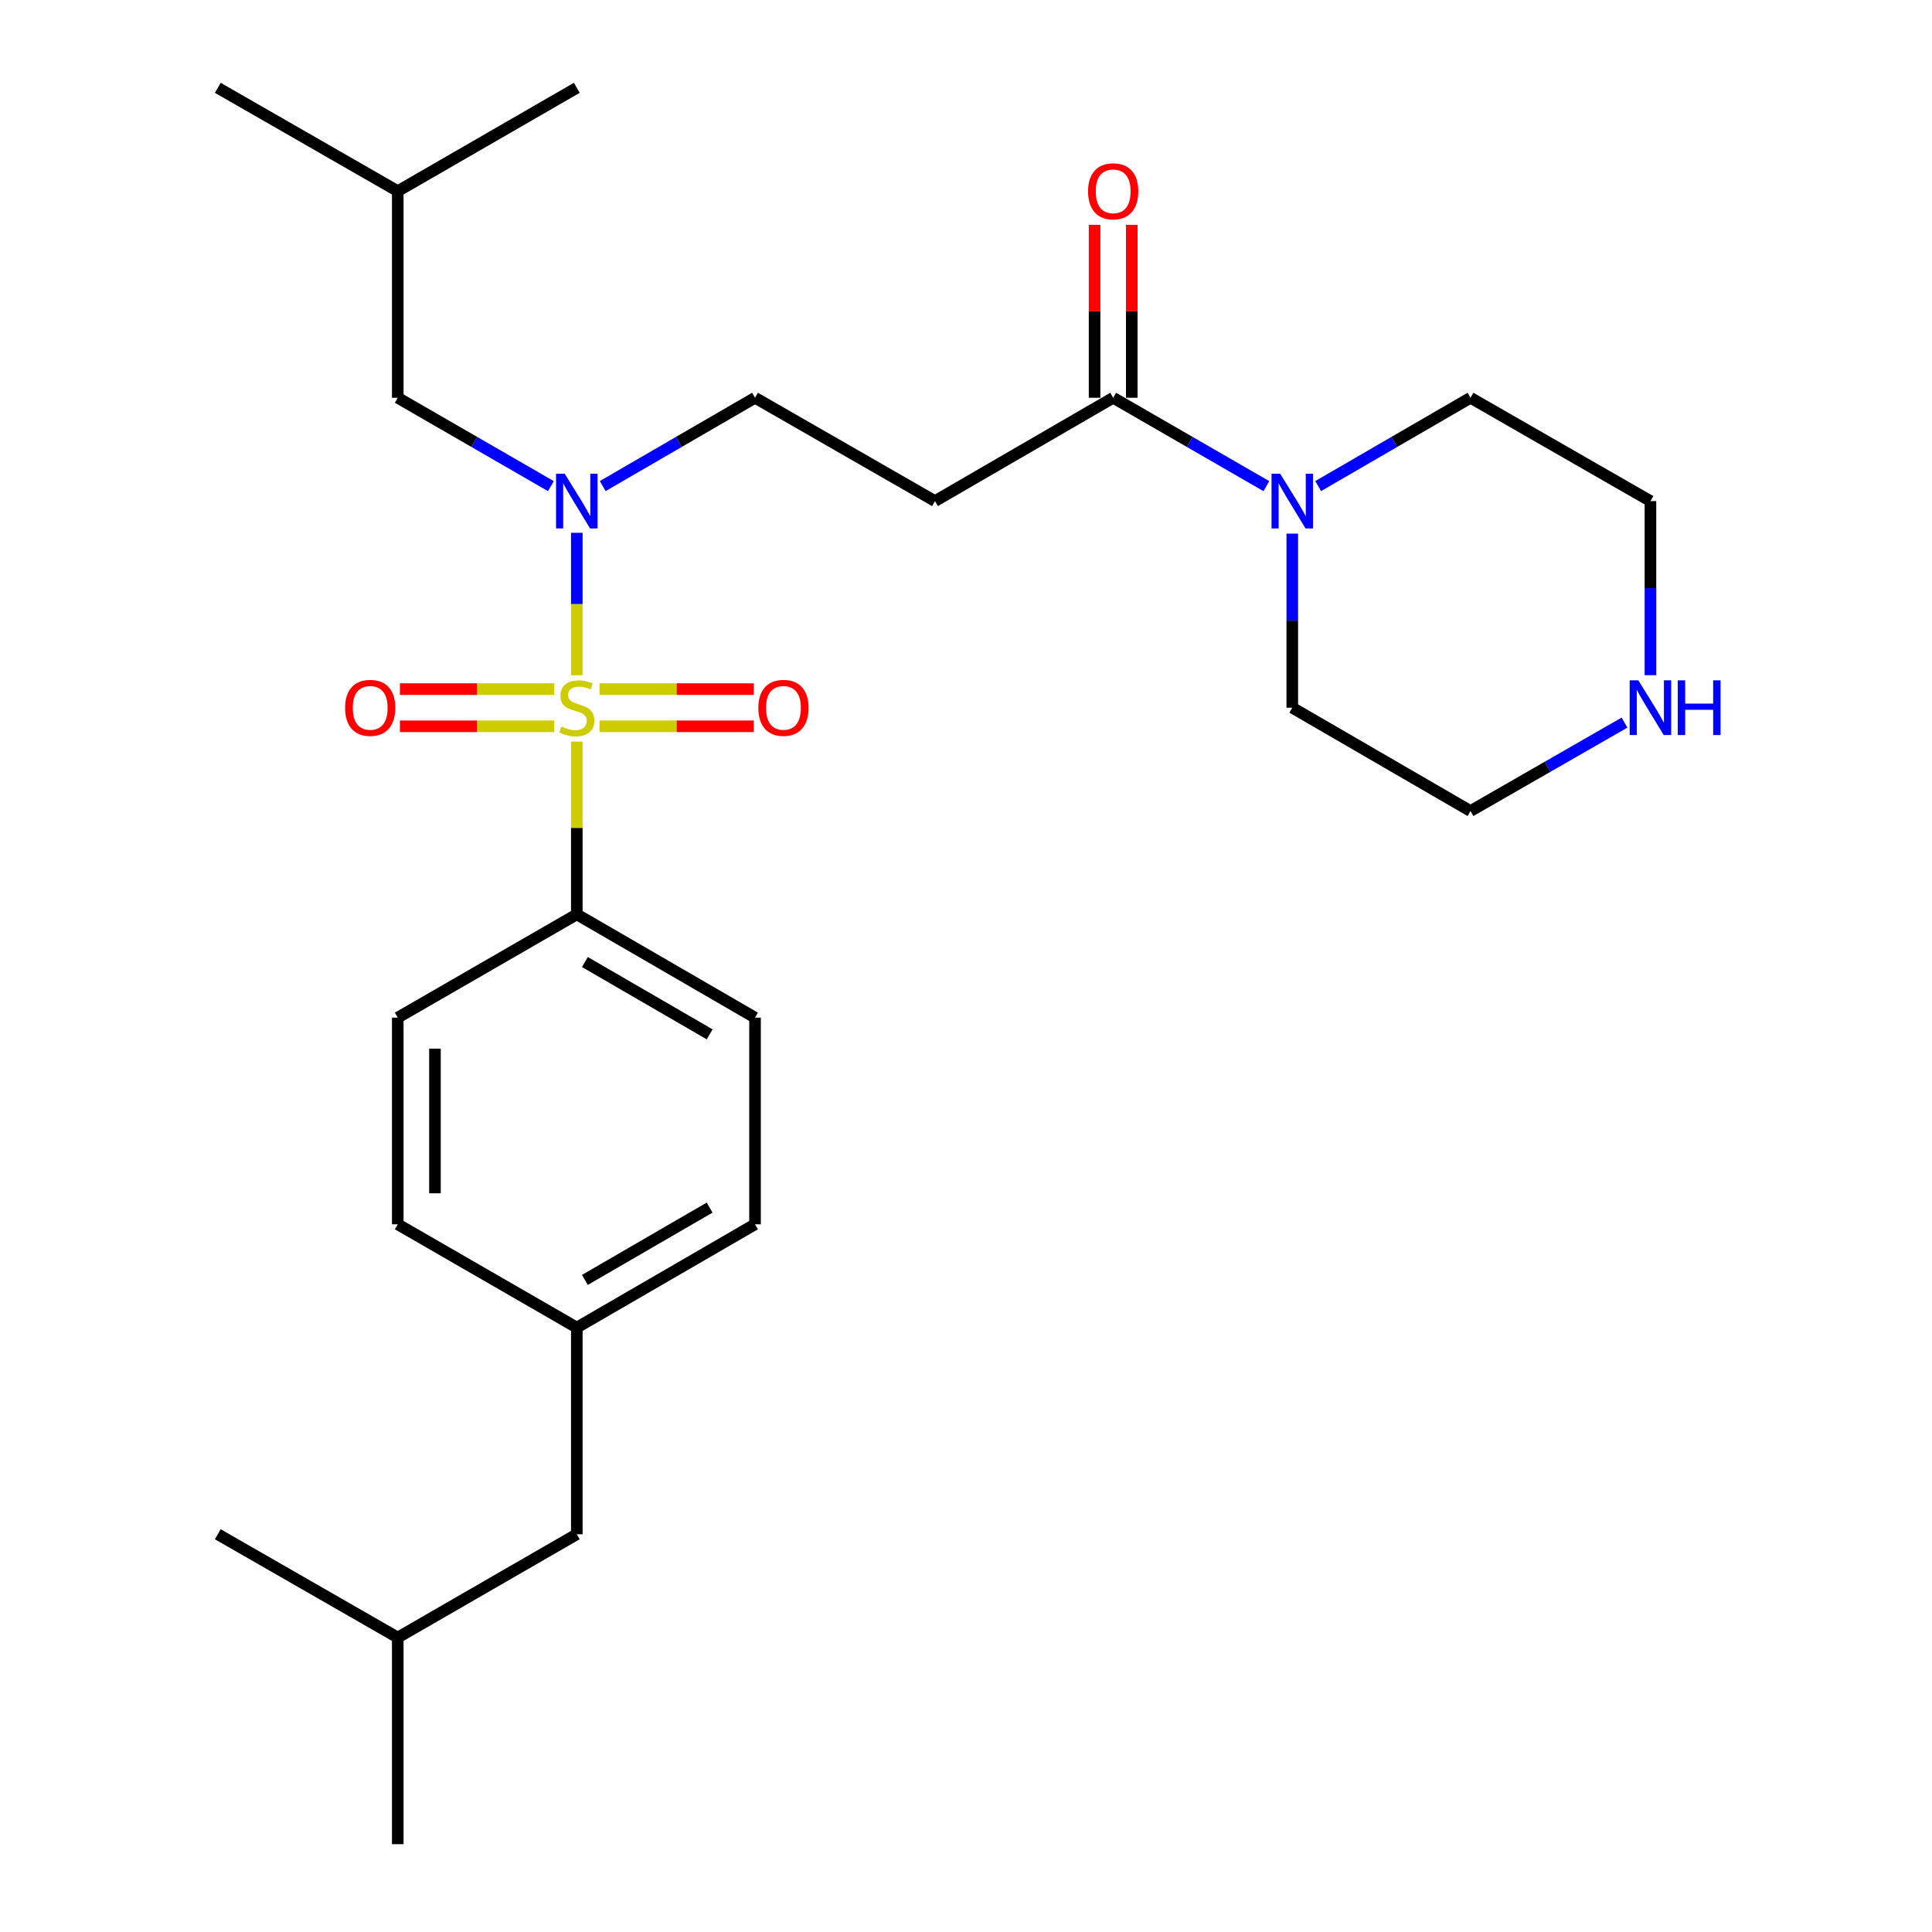<?xml version='1.0' encoding='iso-8859-1'?>
<svg version='1.1' baseProfile='full'
              xmlns='http://www.w3.org/2000/svg'
                      xmlns:rdkit='http://www.rdkit.org/xml'
                      xmlns:xlink='http://www.w3.org/1999/xlink'
                  xml:space='preserve'
width='1000px' height='1000px' viewBox='0 0 1000 1000'>
<!-- END OF HEADER -->
<rect style='opacity:1.0;fill:#FFFFFF;stroke:none' width='1000' height='1000' x='0' y='0'> </rect>
<path class='bond-0' d='M 298.556,349.513 L 298.556,312.647' style='fill:none;fill-rule:evenodd;stroke:#CCCC00;stroke-width:6px;stroke-linecap:butt;stroke-linejoin:miter;stroke-opacity:1' />
<path class='bond-0' d='M 298.556,312.647 L 298.556,275.78' style='fill:none;fill-rule:evenodd;stroke:#0000FF;stroke-width:6px;stroke-linecap:butt;stroke-linejoin:miter;stroke-opacity:1' />
<path class='bond-4' d='M 298.556,383.86 L 298.556,428.564' style='fill:none;fill-rule:evenodd;stroke:#CCCC00;stroke-width:6px;stroke-linecap:butt;stroke-linejoin:miter;stroke-opacity:1' />
<path class='bond-4' d='M 298.556,428.564 L 298.556,473.268' style='fill:none;fill-rule:evenodd;stroke:#000000;stroke-width:6px;stroke-linecap:butt;stroke-linejoin:miter;stroke-opacity:1' />
<path class='bond-5' d='M 286.803,356.679 L 246.899,356.679' style='fill:none;fill-rule:evenodd;stroke:#CCCC00;stroke-width:6px;stroke-linecap:butt;stroke-linejoin:miter;stroke-opacity:1' />
<path class='bond-5' d='M 246.899,356.679 L 206.996,356.679' style='fill:none;fill-rule:evenodd;stroke:#FF0000;stroke-width:6px;stroke-linecap:butt;stroke-linejoin:miter;stroke-opacity:1' />
<path class='bond-5' d='M 286.803,375.934 L 246.899,375.934' style='fill:none;fill-rule:evenodd;stroke:#CCCC00;stroke-width:6px;stroke-linecap:butt;stroke-linejoin:miter;stroke-opacity:1' />
<path class='bond-5' d='M 246.899,375.934 L 206.996,375.934' style='fill:none;fill-rule:evenodd;stroke:#FF0000;stroke-width:6px;stroke-linecap:butt;stroke-linejoin:miter;stroke-opacity:1' />
<path class='bond-6' d='M 310.31,375.934 L 350.224,375.934' style='fill:none;fill-rule:evenodd;stroke:#CCCC00;stroke-width:6px;stroke-linecap:butt;stroke-linejoin:miter;stroke-opacity:1' />
<path class='bond-6' d='M 350.224,375.934 L 390.137,375.934' style='fill:none;fill-rule:evenodd;stroke:#FF0000;stroke-width:6px;stroke-linecap:butt;stroke-linejoin:miter;stroke-opacity:1' />
<path class='bond-6' d='M 310.31,356.679 L 350.224,356.679' style='fill:none;fill-rule:evenodd;stroke:#CCCC00;stroke-width:6px;stroke-linecap:butt;stroke-linejoin:miter;stroke-opacity:1' />
<path class='bond-6' d='M 350.224,356.679 L 390.137,356.679' style='fill:none;fill-rule:evenodd;stroke:#FF0000;stroke-width:6px;stroke-linecap:butt;stroke-linejoin:miter;stroke-opacity:1' />
<path class='bond-7' d='M 311.962,251.593 L 351.38,228.737' style='fill:none;fill-rule:evenodd;stroke:#0000FF;stroke-width:6px;stroke-linecap:butt;stroke-linejoin:miter;stroke-opacity:1' />
<path class='bond-7' d='M 351.38,228.737 L 390.798,205.88' style='fill:none;fill-rule:evenodd;stroke:#000000;stroke-width:6px;stroke-linecap:butt;stroke-linejoin:miter;stroke-opacity:1' />
<path class='bond-8' d='M 285.141,251.625 L 245.508,228.753' style='fill:none;fill-rule:evenodd;stroke:#0000FF;stroke-width:6px;stroke-linecap:butt;stroke-linejoin:miter;stroke-opacity:1' />
<path class='bond-8' d='M 245.508,228.753 L 205.876,205.88' style='fill:none;fill-rule:evenodd;stroke:#000000;stroke-width:6px;stroke-linecap:butt;stroke-linejoin:miter;stroke-opacity:1' />
<path class='bond-1' d='M 576.181,205.88 L 483.939,259.366' style='fill:none;fill-rule:evenodd;stroke:#000000;stroke-width:6px;stroke-linecap:butt;stroke-linejoin:miter;stroke-opacity:1' />
<path class='bond-2' d='M 576.181,205.88 L 615.824,228.753' style='fill:none;fill-rule:evenodd;stroke:#000000;stroke-width:6px;stroke-linecap:butt;stroke-linejoin:miter;stroke-opacity:1' />
<path class='bond-2' d='M 615.824,228.753 L 655.467,251.626' style='fill:none;fill-rule:evenodd;stroke:#0000FF;stroke-width:6px;stroke-linecap:butt;stroke-linejoin:miter;stroke-opacity:1' />
<path class='bond-10' d='M 585.808,205.88 L 585.808,161.127' style='fill:none;fill-rule:evenodd;stroke:#000000;stroke-width:6px;stroke-linecap:butt;stroke-linejoin:miter;stroke-opacity:1' />
<path class='bond-10' d='M 585.808,161.127 L 585.808,116.374' style='fill:none;fill-rule:evenodd;stroke:#FF0000;stroke-width:6px;stroke-linecap:butt;stroke-linejoin:miter;stroke-opacity:1' />
<path class='bond-10' d='M 566.553,205.88 L 566.553,161.127' style='fill:none;fill-rule:evenodd;stroke:#000000;stroke-width:6px;stroke-linecap:butt;stroke-linejoin:miter;stroke-opacity:1' />
<path class='bond-10' d='M 566.553,161.127 L 566.553,116.374' style='fill:none;fill-rule:evenodd;stroke:#FF0000;stroke-width:6px;stroke-linecap:butt;stroke-linejoin:miter;stroke-opacity:1' />
<path class='bond-17' d='M 682.288,251.593 L 721.706,228.737' style='fill:none;fill-rule:evenodd;stroke:#0000FF;stroke-width:6px;stroke-linecap:butt;stroke-linejoin:miter;stroke-opacity:1' />
<path class='bond-17' d='M 721.706,228.737 L 761.124,205.88' style='fill:none;fill-rule:evenodd;stroke:#000000;stroke-width:6px;stroke-linecap:butt;stroke-linejoin:miter;stroke-opacity:1' />
<path class='bond-18' d='M 668.882,276.2 L 668.882,321.253' style='fill:none;fill-rule:evenodd;stroke:#0000FF;stroke-width:6px;stroke-linecap:butt;stroke-linejoin:miter;stroke-opacity:1' />
<path class='bond-18' d='M 668.882,321.253 L 668.882,366.306' style='fill:none;fill-rule:evenodd;stroke:#000000;stroke-width:6px;stroke-linecap:butt;stroke-linejoin:miter;stroke-opacity:1' />
<path class='bond-3' d='M 483.939,259.366 L 390.798,205.88' style='fill:none;fill-rule:evenodd;stroke:#000000;stroke-width:6px;stroke-linecap:butt;stroke-linejoin:miter;stroke-opacity:1' />
<path class='bond-11' d='M 298.556,473.268 L 390.798,526.732' style='fill:none;fill-rule:evenodd;stroke:#000000;stroke-width:6px;stroke-linecap:butt;stroke-linejoin:miter;stroke-opacity:1' />
<path class='bond-11' d='M 302.737,497.946 L 367.306,535.372' style='fill:none;fill-rule:evenodd;stroke:#000000;stroke-width:6px;stroke-linecap:butt;stroke-linejoin:miter;stroke-opacity:1' />
<path class='bond-12' d='M 298.556,473.268 L 205.876,526.732' style='fill:none;fill-rule:evenodd;stroke:#000000;stroke-width:6px;stroke-linecap:butt;stroke-linejoin:miter;stroke-opacity:1' />
<path class='bond-21' d='M 205.876,205.88 L 205.876,98.941' style='fill:none;fill-rule:evenodd;stroke:#000000;stroke-width:6px;stroke-linecap:butt;stroke-linejoin:miter;stroke-opacity:1' />
<path class='bond-9' d='M 840.84,374.016 L 800.982,396.904' style='fill:none;fill-rule:evenodd;stroke:#0000FF;stroke-width:6px;stroke-linecap:butt;stroke-linejoin:miter;stroke-opacity:1' />
<path class='bond-9' d='M 800.982,396.904 L 761.124,419.792' style='fill:none;fill-rule:evenodd;stroke:#000000;stroke-width:6px;stroke-linecap:butt;stroke-linejoin:miter;stroke-opacity:1' />
<path class='bond-28' d='M 854.265,349.473 L 854.265,304.42' style='fill:none;fill-rule:evenodd;stroke:#0000FF;stroke-width:6px;stroke-linecap:butt;stroke-linejoin:miter;stroke-opacity:1' />
<path class='bond-28' d='M 854.265,304.42 L 854.265,259.366' style='fill:none;fill-rule:evenodd;stroke:#000000;stroke-width:6px;stroke-linecap:butt;stroke-linejoin:miter;stroke-opacity:1' />
<path class='bond-15' d='M 390.798,526.732 L 390.798,633.694' style='fill:none;fill-rule:evenodd;stroke:#000000;stroke-width:6px;stroke-linecap:butt;stroke-linejoin:miter;stroke-opacity:1' />
<path class='bond-14' d='M 205.876,526.732 L 205.876,633.694' style='fill:none;fill-rule:evenodd;stroke:#000000;stroke-width:6px;stroke-linecap:butt;stroke-linejoin:miter;stroke-opacity:1' />
<path class='bond-14' d='M 225.131,542.777 L 225.131,617.649' style='fill:none;fill-rule:evenodd;stroke:#000000;stroke-width:6px;stroke-linecap:butt;stroke-linejoin:miter;stroke-opacity:1' />
<path class='bond-13' d='M 298.556,687.158 L 205.876,633.694' style='fill:none;fill-rule:evenodd;stroke:#000000;stroke-width:6px;stroke-linecap:butt;stroke-linejoin:miter;stroke-opacity:1' />
<path class='bond-16' d='M 298.556,687.158 L 298.556,794.12' style='fill:none;fill-rule:evenodd;stroke:#000000;stroke-width:6px;stroke-linecap:butt;stroke-linejoin:miter;stroke-opacity:1' />
<path class='bond-27' d='M 298.556,687.158 L 390.798,633.694' style='fill:none;fill-rule:evenodd;stroke:#000000;stroke-width:6px;stroke-linecap:butt;stroke-linejoin:miter;stroke-opacity:1' />
<path class='bond-27' d='M 302.737,662.48 L 367.306,625.054' style='fill:none;fill-rule:evenodd;stroke:#000000;stroke-width:6px;stroke-linecap:butt;stroke-linejoin:miter;stroke-opacity:1' />
<path class='bond-22' d='M 298.556,794.12 L 205.876,847.595' style='fill:none;fill-rule:evenodd;stroke:#000000;stroke-width:6px;stroke-linecap:butt;stroke-linejoin:miter;stroke-opacity:1' />
<path class='bond-19' d='M 761.124,205.88 L 854.265,259.366' style='fill:none;fill-rule:evenodd;stroke:#000000;stroke-width:6px;stroke-linecap:butt;stroke-linejoin:miter;stroke-opacity:1' />
<path class='bond-20' d='M 668.882,366.306 L 761.124,419.792' style='fill:none;fill-rule:evenodd;stroke:#000000;stroke-width:6px;stroke-linecap:butt;stroke-linejoin:miter;stroke-opacity:1' />
<path class='bond-23' d='M 205.876,98.941 L 112.735,45.455' style='fill:none;fill-rule:evenodd;stroke:#000000;stroke-width:6px;stroke-linecap:butt;stroke-linejoin:miter;stroke-opacity:1' />
<path class='bond-24' d='M 205.876,98.941 L 298.556,45.455' style='fill:none;fill-rule:evenodd;stroke:#000000;stroke-width:6px;stroke-linecap:butt;stroke-linejoin:miter;stroke-opacity:1' />
<path class='bond-25' d='M 205.876,847.595 L 205.876,954.545' style='fill:none;fill-rule:evenodd;stroke:#000000;stroke-width:6px;stroke-linecap:butt;stroke-linejoin:miter;stroke-opacity:1' />
<path class='bond-26' d='M 205.876,847.595 L 112.735,794.12' style='fill:none;fill-rule:evenodd;stroke:#000000;stroke-width:6px;stroke-linecap:butt;stroke-linejoin:miter;stroke-opacity:1' />
<path  class='atom-0' d='M 290.556 376.026
Q 290.876 376.146, 292.196 376.706
Q 293.516 377.266, 294.956 377.626
Q 296.436 377.946, 297.876 377.946
Q 300.556 377.946, 302.116 376.666
Q 303.676 375.346, 303.676 373.066
Q 303.676 371.506, 302.876 370.546
Q 302.116 369.586, 300.916 369.066
Q 299.716 368.546, 297.716 367.946
Q 295.196 367.186, 293.676 366.466
Q 292.196 365.746, 291.116 364.226
Q 290.076 362.706, 290.076 360.146
Q 290.076 356.586, 292.476 354.386
Q 294.916 352.186, 299.716 352.186
Q 302.996 352.186, 306.716 353.746
L 305.796 356.826
Q 302.396 355.426, 299.836 355.426
Q 297.076 355.426, 295.556 356.586
Q 294.036 357.706, 294.076 359.666
Q 294.076 361.186, 294.836 362.106
Q 295.636 363.026, 296.756 363.546
Q 297.916 364.066, 299.836 364.666
Q 302.396 365.466, 303.916 366.266
Q 305.436 367.066, 306.516 368.706
Q 307.636 370.306, 307.636 373.066
Q 307.636 376.986, 304.996 379.106
Q 302.396 381.186, 298.036 381.186
Q 295.516 381.186, 293.596 380.626
Q 291.716 380.106, 289.476 379.186
L 290.556 376.026
' fill='#CCCC00'/>
<path  class='atom-1' d='M 292.296 245.206
L 301.576 260.206
Q 302.496 261.686, 303.976 264.366
Q 305.456 267.046, 305.536 267.206
L 305.536 245.206
L 309.296 245.206
L 309.296 273.526
L 305.416 273.526
L 295.456 257.126
Q 294.296 255.206, 293.056 253.006
Q 291.856 250.806, 291.496 250.126
L 291.496 273.526
L 287.816 273.526
L 287.816 245.206
L 292.296 245.206
' fill='#0000FF'/>
<path  class='atom-3' d='M 662.622 245.206
L 671.902 260.206
Q 672.822 261.686, 674.302 264.366
Q 675.782 267.046, 675.862 267.206
L 675.862 245.206
L 679.622 245.206
L 679.622 273.526
L 675.742 273.526
L 665.782 257.126
Q 664.622 255.206, 663.382 253.006
Q 662.182 250.806, 661.822 250.126
L 661.822 273.526
L 658.142 273.526
L 658.142 245.206
L 662.622 245.206
' fill='#0000FF'/>
<path  class='atom-6' d='M 178.616 366.386
Q 178.616 359.586, 181.976 355.786
Q 185.336 351.986, 191.616 351.986
Q 197.896 351.986, 201.256 355.786
Q 204.616 359.586, 204.616 366.386
Q 204.616 373.266, 201.216 377.186
Q 197.816 381.066, 191.616 381.066
Q 185.376 381.066, 181.976 377.186
Q 178.616 373.306, 178.616 366.386
M 191.616 377.866
Q 195.936 377.866, 198.256 374.986
Q 200.616 372.066, 200.616 366.386
Q 200.616 360.826, 198.256 358.026
Q 195.936 355.186, 191.616 355.186
Q 187.296 355.186, 184.936 357.986
Q 182.616 360.786, 182.616 366.386
Q 182.616 372.106, 184.936 374.986
Q 187.296 377.866, 191.616 377.866
' fill='#FF0000'/>
<path  class='atom-7' d='M 392.517 366.386
Q 392.517 359.586, 395.877 355.786
Q 399.237 351.986, 405.517 351.986
Q 411.797 351.986, 415.157 355.786
Q 418.517 359.586, 418.517 366.386
Q 418.517 373.266, 415.117 377.186
Q 411.717 381.066, 405.517 381.066
Q 399.277 381.066, 395.877 377.186
Q 392.517 373.306, 392.517 366.386
M 405.517 377.866
Q 409.837 377.866, 412.157 374.986
Q 414.517 372.066, 414.517 366.386
Q 414.517 360.826, 412.157 358.026
Q 409.837 355.186, 405.517 355.186
Q 401.197 355.186, 398.837 357.986
Q 396.517 360.786, 396.517 366.386
Q 396.517 372.106, 398.837 374.986
Q 401.197 377.866, 405.517 377.866
' fill='#FF0000'/>
<path  class='atom-10' d='M 848.005 352.146
L 857.285 367.146
Q 858.205 368.626, 859.685 371.306
Q 861.165 373.986, 861.245 374.146
L 861.245 352.146
L 865.005 352.146
L 865.005 380.466
L 861.125 380.466
L 851.165 364.066
Q 850.005 362.146, 848.765 359.946
Q 847.565 357.746, 847.205 357.066
L 847.205 380.466
L 843.525 380.466
L 843.525 352.146
L 848.005 352.146
' fill='#0000FF'/>
<path  class='atom-10' d='M 868.405 352.146
L 872.245 352.146
L 872.245 364.186
L 886.725 364.186
L 886.725 352.146
L 890.565 352.146
L 890.565 380.466
L 886.725 380.466
L 886.725 367.386
L 872.245 367.386
L 872.245 380.466
L 868.405 380.466
L 868.405 352.146
' fill='#0000FF'/>
<path  class='atom-11' d='M 563.181 99.02
Q 563.181 92.221, 566.541 88.421
Q 569.901 84.621, 576.181 84.621
Q 582.461 84.621, 585.821 88.421
Q 589.181 92.221, 589.181 99.02
Q 589.181 105.901, 585.781 109.821
Q 582.381 113.701, 576.181 113.701
Q 569.941 113.701, 566.541 109.821
Q 563.181 105.941, 563.181 99.02
M 576.181 110.501
Q 580.501 110.501, 582.821 107.621
Q 585.181 104.701, 585.181 99.02
Q 585.181 93.46, 582.821 90.66
Q 580.501 87.82, 576.181 87.82
Q 571.861 87.82, 569.501 90.621
Q 567.181 93.421, 567.181 99.02
Q 567.181 104.741, 569.501 107.621
Q 571.861 110.501, 576.181 110.501
' fill='#FF0000'/>
</svg>
